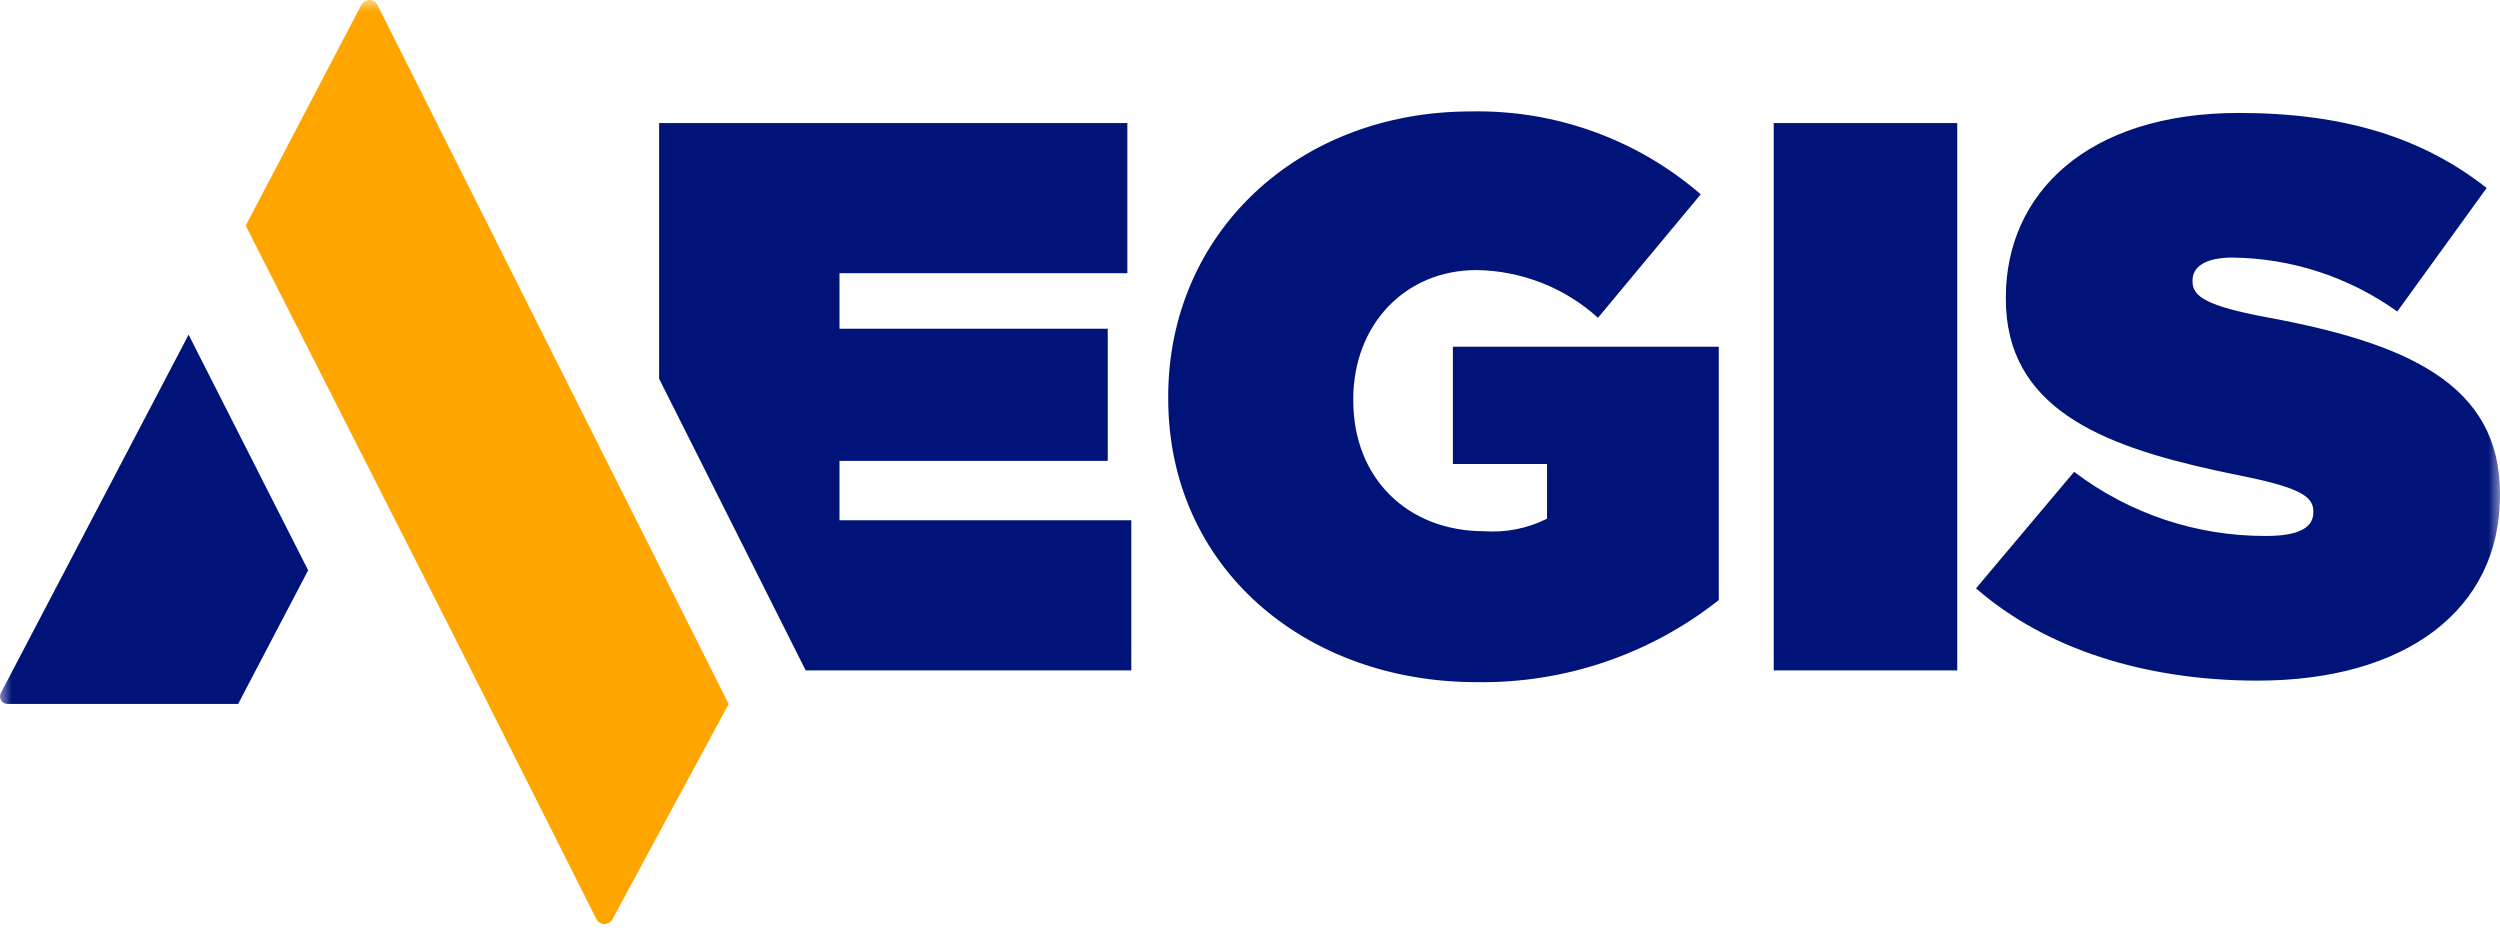 <svg width="107" height="40" viewBox="0 0 107 40" fill="none" xmlns="http://www.w3.org/2000/svg">
<g clip-path="url(#clip0_8_139)">
<mask id="mask0_8_139" style="mask-type:luminance" maskUnits="userSpaceOnUse" x="0" y="0" width="107" height="40">
<path d="M107 0H0V40H107V0Z" fill="white"/>
</mask>
<g mask="url(#mask0_8_139)">
<path d="M15.469 0.205L10.517 9.657L19.343 27.047L25.523 39.333C25.555 39.396 25.604 39.45 25.664 39.487C25.724 39.524 25.794 39.545 25.865 39.545C25.936 39.546 26.006 39.528 26.067 39.492C26.128 39.456 26.178 39.404 26.212 39.342L31.186 30.13L16.155 0.212C16.124 0.149 16.075 0.095 16.015 0.057C15.955 0.019 15.885 -0.001 15.814 -0.002C15.743 -0.002 15.673 0.016 15.612 0.053C15.551 0.089 15.501 0.142 15.469 0.205Z" fill="#FFA500"/>
<path d="M8.072 14.325L13.189 24.408L10.192 30.128H0.321C0.266 30.128 0.212 30.114 0.164 30.087C0.116 30.06 0.075 30.021 0.047 29.974C0.018 29.927 0.002 29.873 0 29.819C-0.001 29.764 0.011 29.709 0.036 29.66L8.072 14.325ZM72.792 8.316L68.394 13.601C66.968 12.31 65.118 11.584 63.191 11.559C60.136 11.559 57.92 13.902 57.92 17.082V17.148C57.92 20.461 60.237 22.737 63.527 22.737C64.454 22.801 65.382 22.616 66.213 22.201V19.859H62.184V14.839H73.564V25.682C70.618 28.013 66.953 29.255 63.192 29.196C55.873 29.196 49.999 24.311 49.999 17.047V16.983C49.999 9.989 55.537 4.769 62.956 4.769C66.562 4.696 70.067 5.96 72.792 8.316ZM95.822 4.834C100.353 4.834 103.71 5.904 106.429 8.046L102.603 13.333C100.547 11.859 98.085 11.053 95.553 11.024C94.378 11.024 93.841 11.426 93.841 11.996V12.062C93.841 12.699 94.478 13.1 96.963 13.569C102.972 14.673 107 16.413 107 21.131V21.198C107 26.118 102.938 29.131 96.626 29.131C91.86 29.131 87.563 27.792 84.575 25.182V25.18L88.772 20.194C91.134 21.988 94.026 22.953 96.996 22.939C98.405 22.939 99.01 22.571 99.01 21.935V21.867C99.01 21.197 98.272 20.829 95.754 20.328C95.568 20.29 95.383 20.252 95.199 20.213L94.832 20.134C89.954 19.068 85.85 17.459 85.85 12.798V12.731C85.85 8.278 89.342 4.834 95.822 4.834ZM83.77 5.268V28.693H75.915V5.268H83.77ZM48.251 5.268V11.694H35.931V14.07H47.412V19.725H35.931V22.268H48.419V28.694H34.483L34.398 28.523L28.21 16.208V5.268H48.251Z" fill="#001378"/>
</g>
</g>
<defs>
<clipPath id="clip0_8_139">
<rect width="107" height="40" fill="white"/>
</clipPath>
</defs>
</svg>
